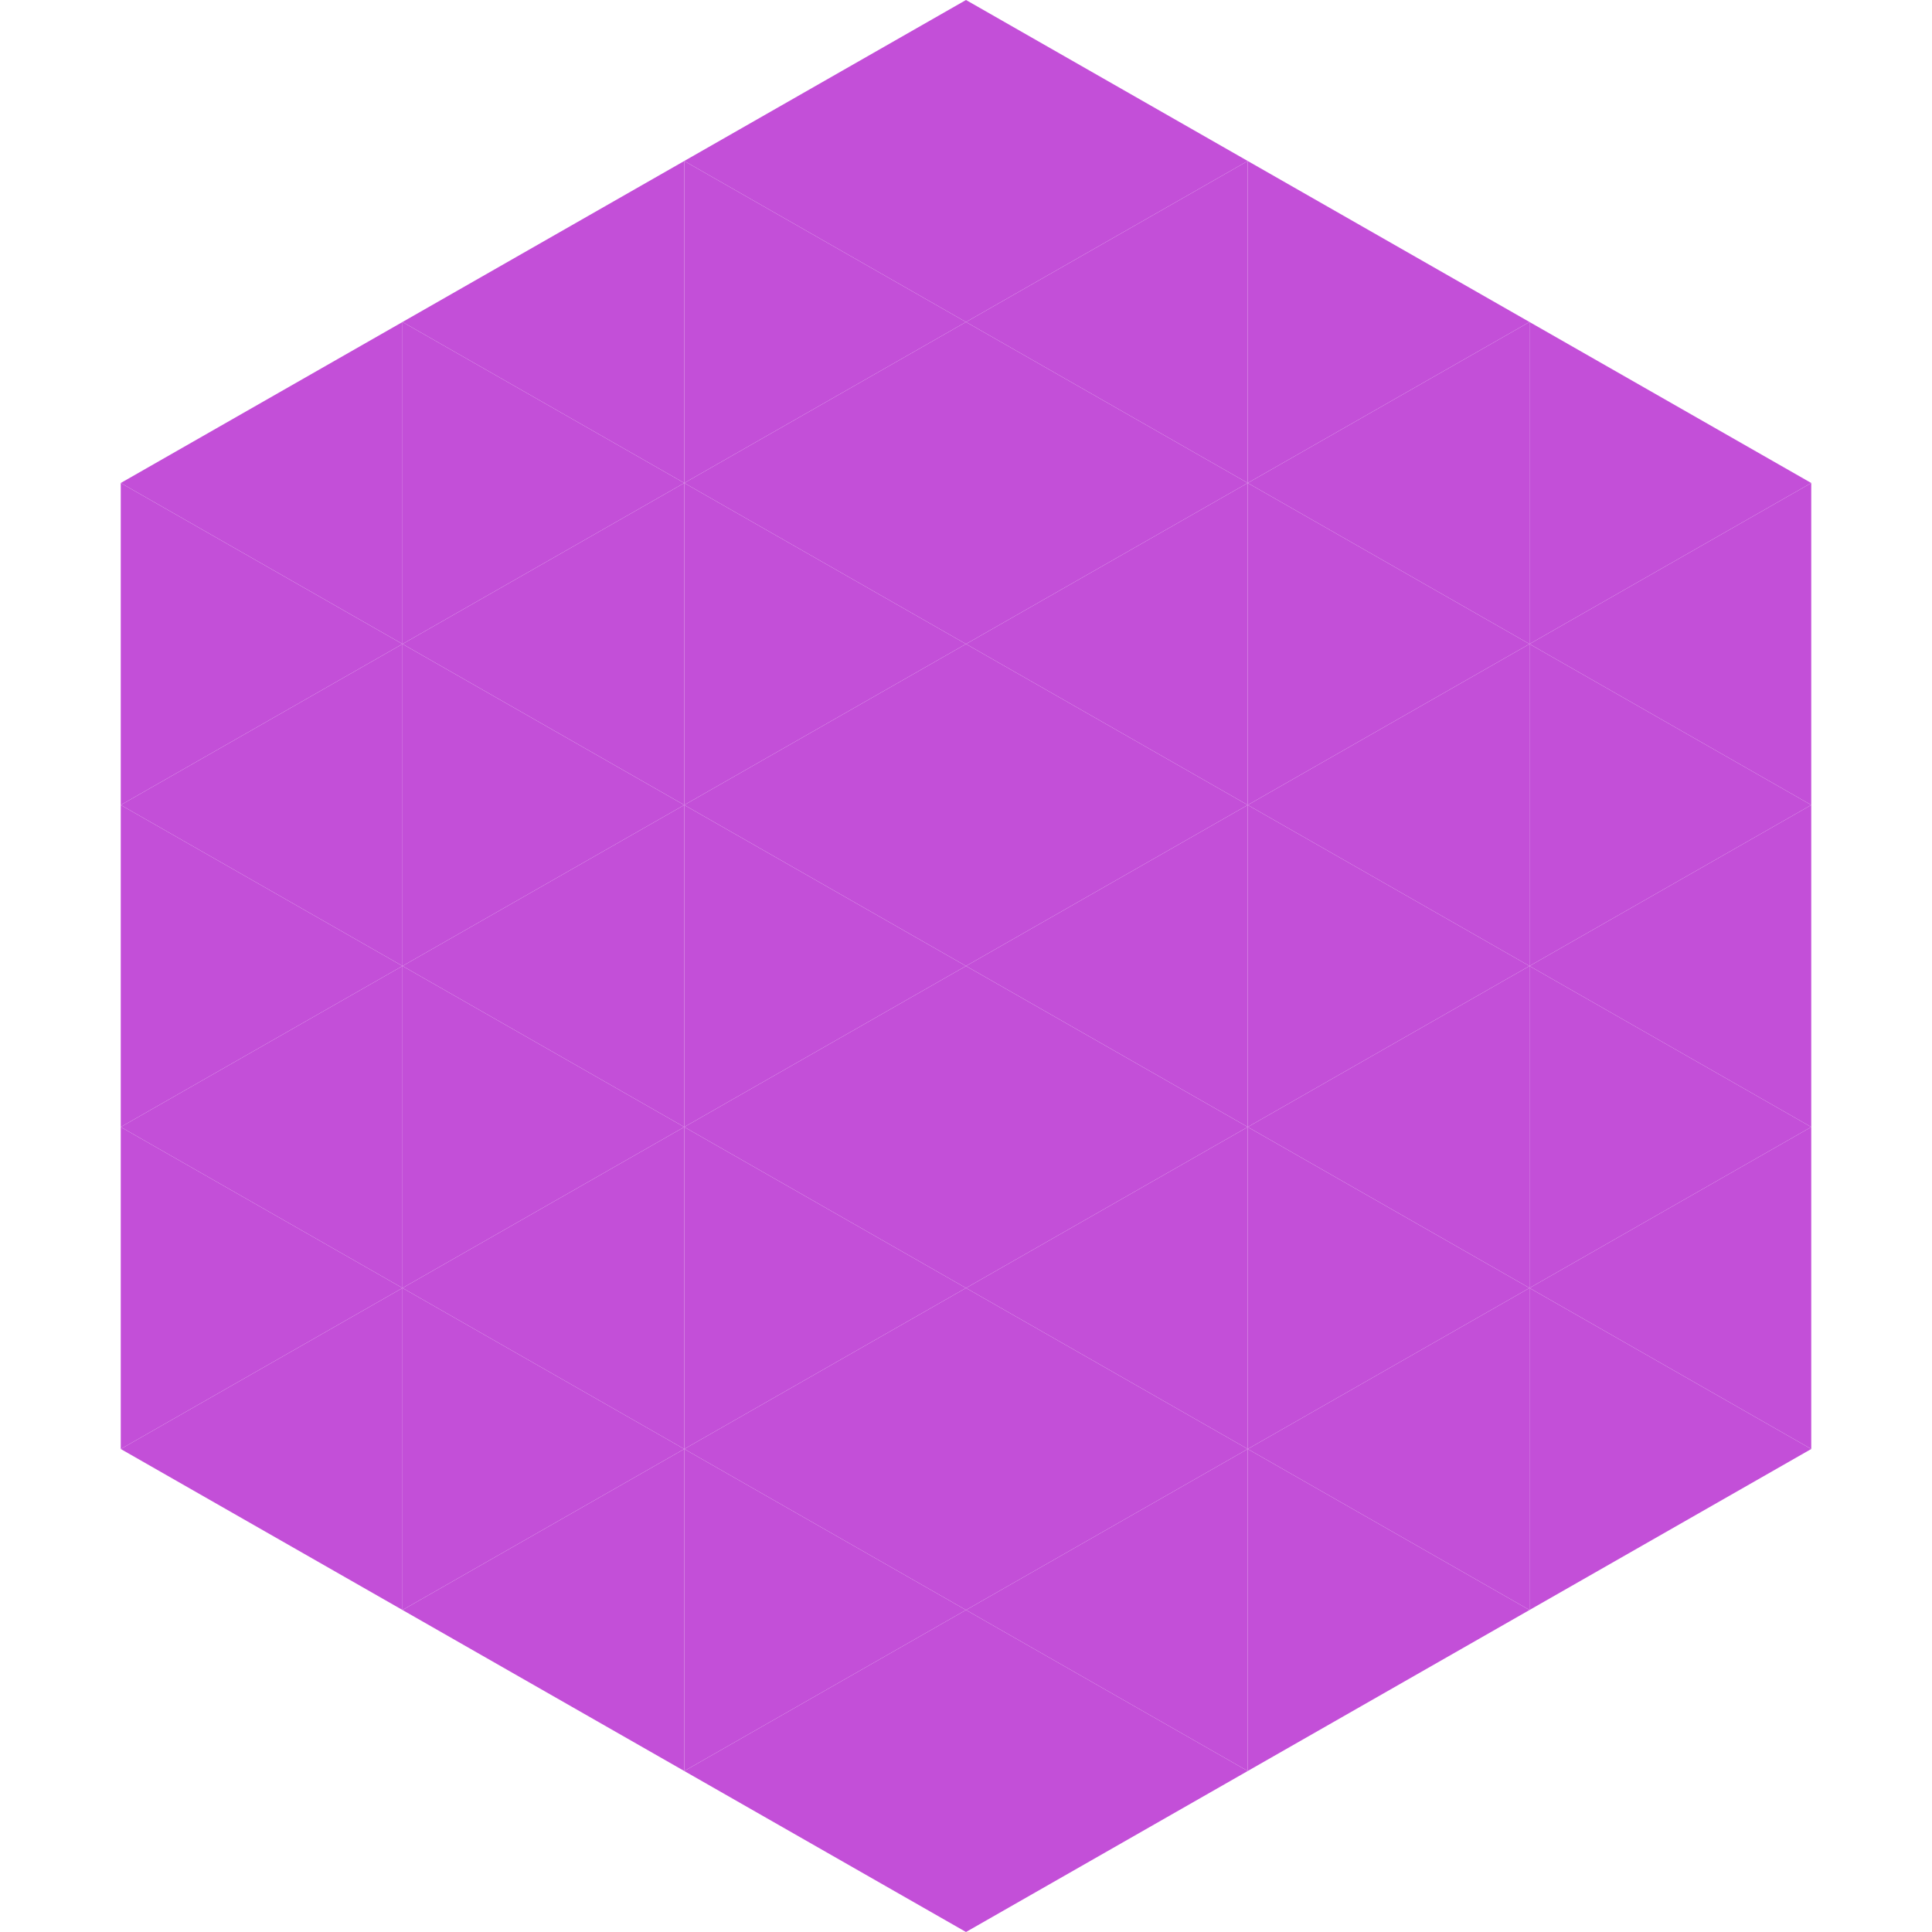 <?xml version="1.0"?>
<!-- Generated by SVGo -->
<svg width="240" height="240"
     xmlns="http://www.w3.org/2000/svg"
     xmlns:xlink="http://www.w3.org/1999/xlink">
<polygon points="50,40 15,60 50,80" style="fill:rgb(195,79,216)" />
<polygon points="190,40 225,60 190,80" style="fill:rgb(195,79,216)" />
<polygon points="15,60 50,80 15,100" style="fill:rgb(195,79,216)" />
<polygon points="225,60 190,80 225,100" style="fill:rgb(195,79,216)" />
<polygon points="50,80 15,100 50,120" style="fill:rgb(195,79,216)" />
<polygon points="190,80 225,100 190,120" style="fill:rgb(195,79,216)" />
<polygon points="15,100 50,120 15,140" style="fill:rgb(195,79,216)" />
<polygon points="225,100 190,120 225,140" style="fill:rgb(195,79,216)" />
<polygon points="50,120 15,140 50,160" style="fill:rgb(195,79,216)" />
<polygon points="190,120 225,140 190,160" style="fill:rgb(195,79,216)" />
<polygon points="15,140 50,160 15,180" style="fill:rgb(195,79,216)" />
<polygon points="225,140 190,160 225,180" style="fill:rgb(195,79,216)" />
<polygon points="50,160 15,180 50,200" style="fill:rgb(195,79,216)" />
<polygon points="190,160 225,180 190,200" style="fill:rgb(195,79,216)" />
<polygon points="15,180 50,200 15,220" style="fill:rgb(255,255,255); fill-opacity:0" />
<polygon points="225,180 190,200 225,220" style="fill:rgb(255,255,255); fill-opacity:0" />
<polygon points="50,0 85,20 50,40" style="fill:rgb(255,255,255); fill-opacity:0" />
<polygon points="190,0 155,20 190,40" style="fill:rgb(255,255,255); fill-opacity:0" />
<polygon points="85,20 50,40 85,60" style="fill:rgb(195,79,216)" />
<polygon points="155,20 190,40 155,60" style="fill:rgb(195,79,216)" />
<polygon points="50,40 85,60 50,80" style="fill:rgb(195,79,216)" />
<polygon points="190,40 155,60 190,80" style="fill:rgb(195,79,216)" />
<polygon points="85,60 50,80 85,100" style="fill:rgb(195,79,216)" />
<polygon points="155,60 190,80 155,100" style="fill:rgb(195,79,216)" />
<polygon points="50,80 85,100 50,120" style="fill:rgb(195,79,216)" />
<polygon points="190,80 155,100 190,120" style="fill:rgb(195,79,216)" />
<polygon points="85,100 50,120 85,140" style="fill:rgb(195,79,216)" />
<polygon points="155,100 190,120 155,140" style="fill:rgb(195,79,216)" />
<polygon points="50,120 85,140 50,160" style="fill:rgb(195,79,216)" />
<polygon points="190,120 155,140 190,160" style="fill:rgb(195,79,216)" />
<polygon points="85,140 50,160 85,180" style="fill:rgb(195,79,216)" />
<polygon points="155,140 190,160 155,180" style="fill:rgb(195,79,216)" />
<polygon points="50,160 85,180 50,200" style="fill:rgb(195,79,216)" />
<polygon points="190,160 155,180 190,200" style="fill:rgb(195,79,216)" />
<polygon points="85,180 50,200 85,220" style="fill:rgb(195,79,216)" />
<polygon points="155,180 190,200 155,220" style="fill:rgb(195,79,216)" />
<polygon points="120,0 85,20 120,40" style="fill:rgb(195,79,216)" />
<polygon points="120,0 155,20 120,40" style="fill:rgb(195,79,216)" />
<polygon points="85,20 120,40 85,60" style="fill:rgb(195,79,216)" />
<polygon points="155,20 120,40 155,60" style="fill:rgb(195,79,216)" />
<polygon points="120,40 85,60 120,80" style="fill:rgb(195,79,216)" />
<polygon points="120,40 155,60 120,80" style="fill:rgb(195,79,216)" />
<polygon points="85,60 120,80 85,100" style="fill:rgb(195,79,216)" />
<polygon points="155,60 120,80 155,100" style="fill:rgb(195,79,216)" />
<polygon points="120,80 85,100 120,120" style="fill:rgb(195,79,216)" />
<polygon points="120,80 155,100 120,120" style="fill:rgb(195,79,216)" />
<polygon points="85,100 120,120 85,140" style="fill:rgb(195,79,216)" />
<polygon points="155,100 120,120 155,140" style="fill:rgb(195,79,216)" />
<polygon points="120,120 85,140 120,160" style="fill:rgb(195,79,216)" />
<polygon points="120,120 155,140 120,160" style="fill:rgb(195,79,216)" />
<polygon points="85,140 120,160 85,180" style="fill:rgb(195,79,216)" />
<polygon points="155,140 120,160 155,180" style="fill:rgb(195,79,216)" />
<polygon points="120,160 85,180 120,200" style="fill:rgb(195,79,216)" />
<polygon points="120,160 155,180 120,200" style="fill:rgb(195,79,216)" />
<polygon points="85,180 120,200 85,220" style="fill:rgb(195,79,216)" />
<polygon points="155,180 120,200 155,220" style="fill:rgb(195,79,216)" />
<polygon points="120,200 85,220 120,240" style="fill:rgb(195,79,216)" />
<polygon points="120,200 155,220 120,240" style="fill:rgb(195,79,216)" />
<polygon points="85,220 120,240 85,260" style="fill:rgb(255,255,255); fill-opacity:0" />
<polygon points="155,220 120,240 155,260" style="fill:rgb(255,255,255); fill-opacity:0" />
</svg>

